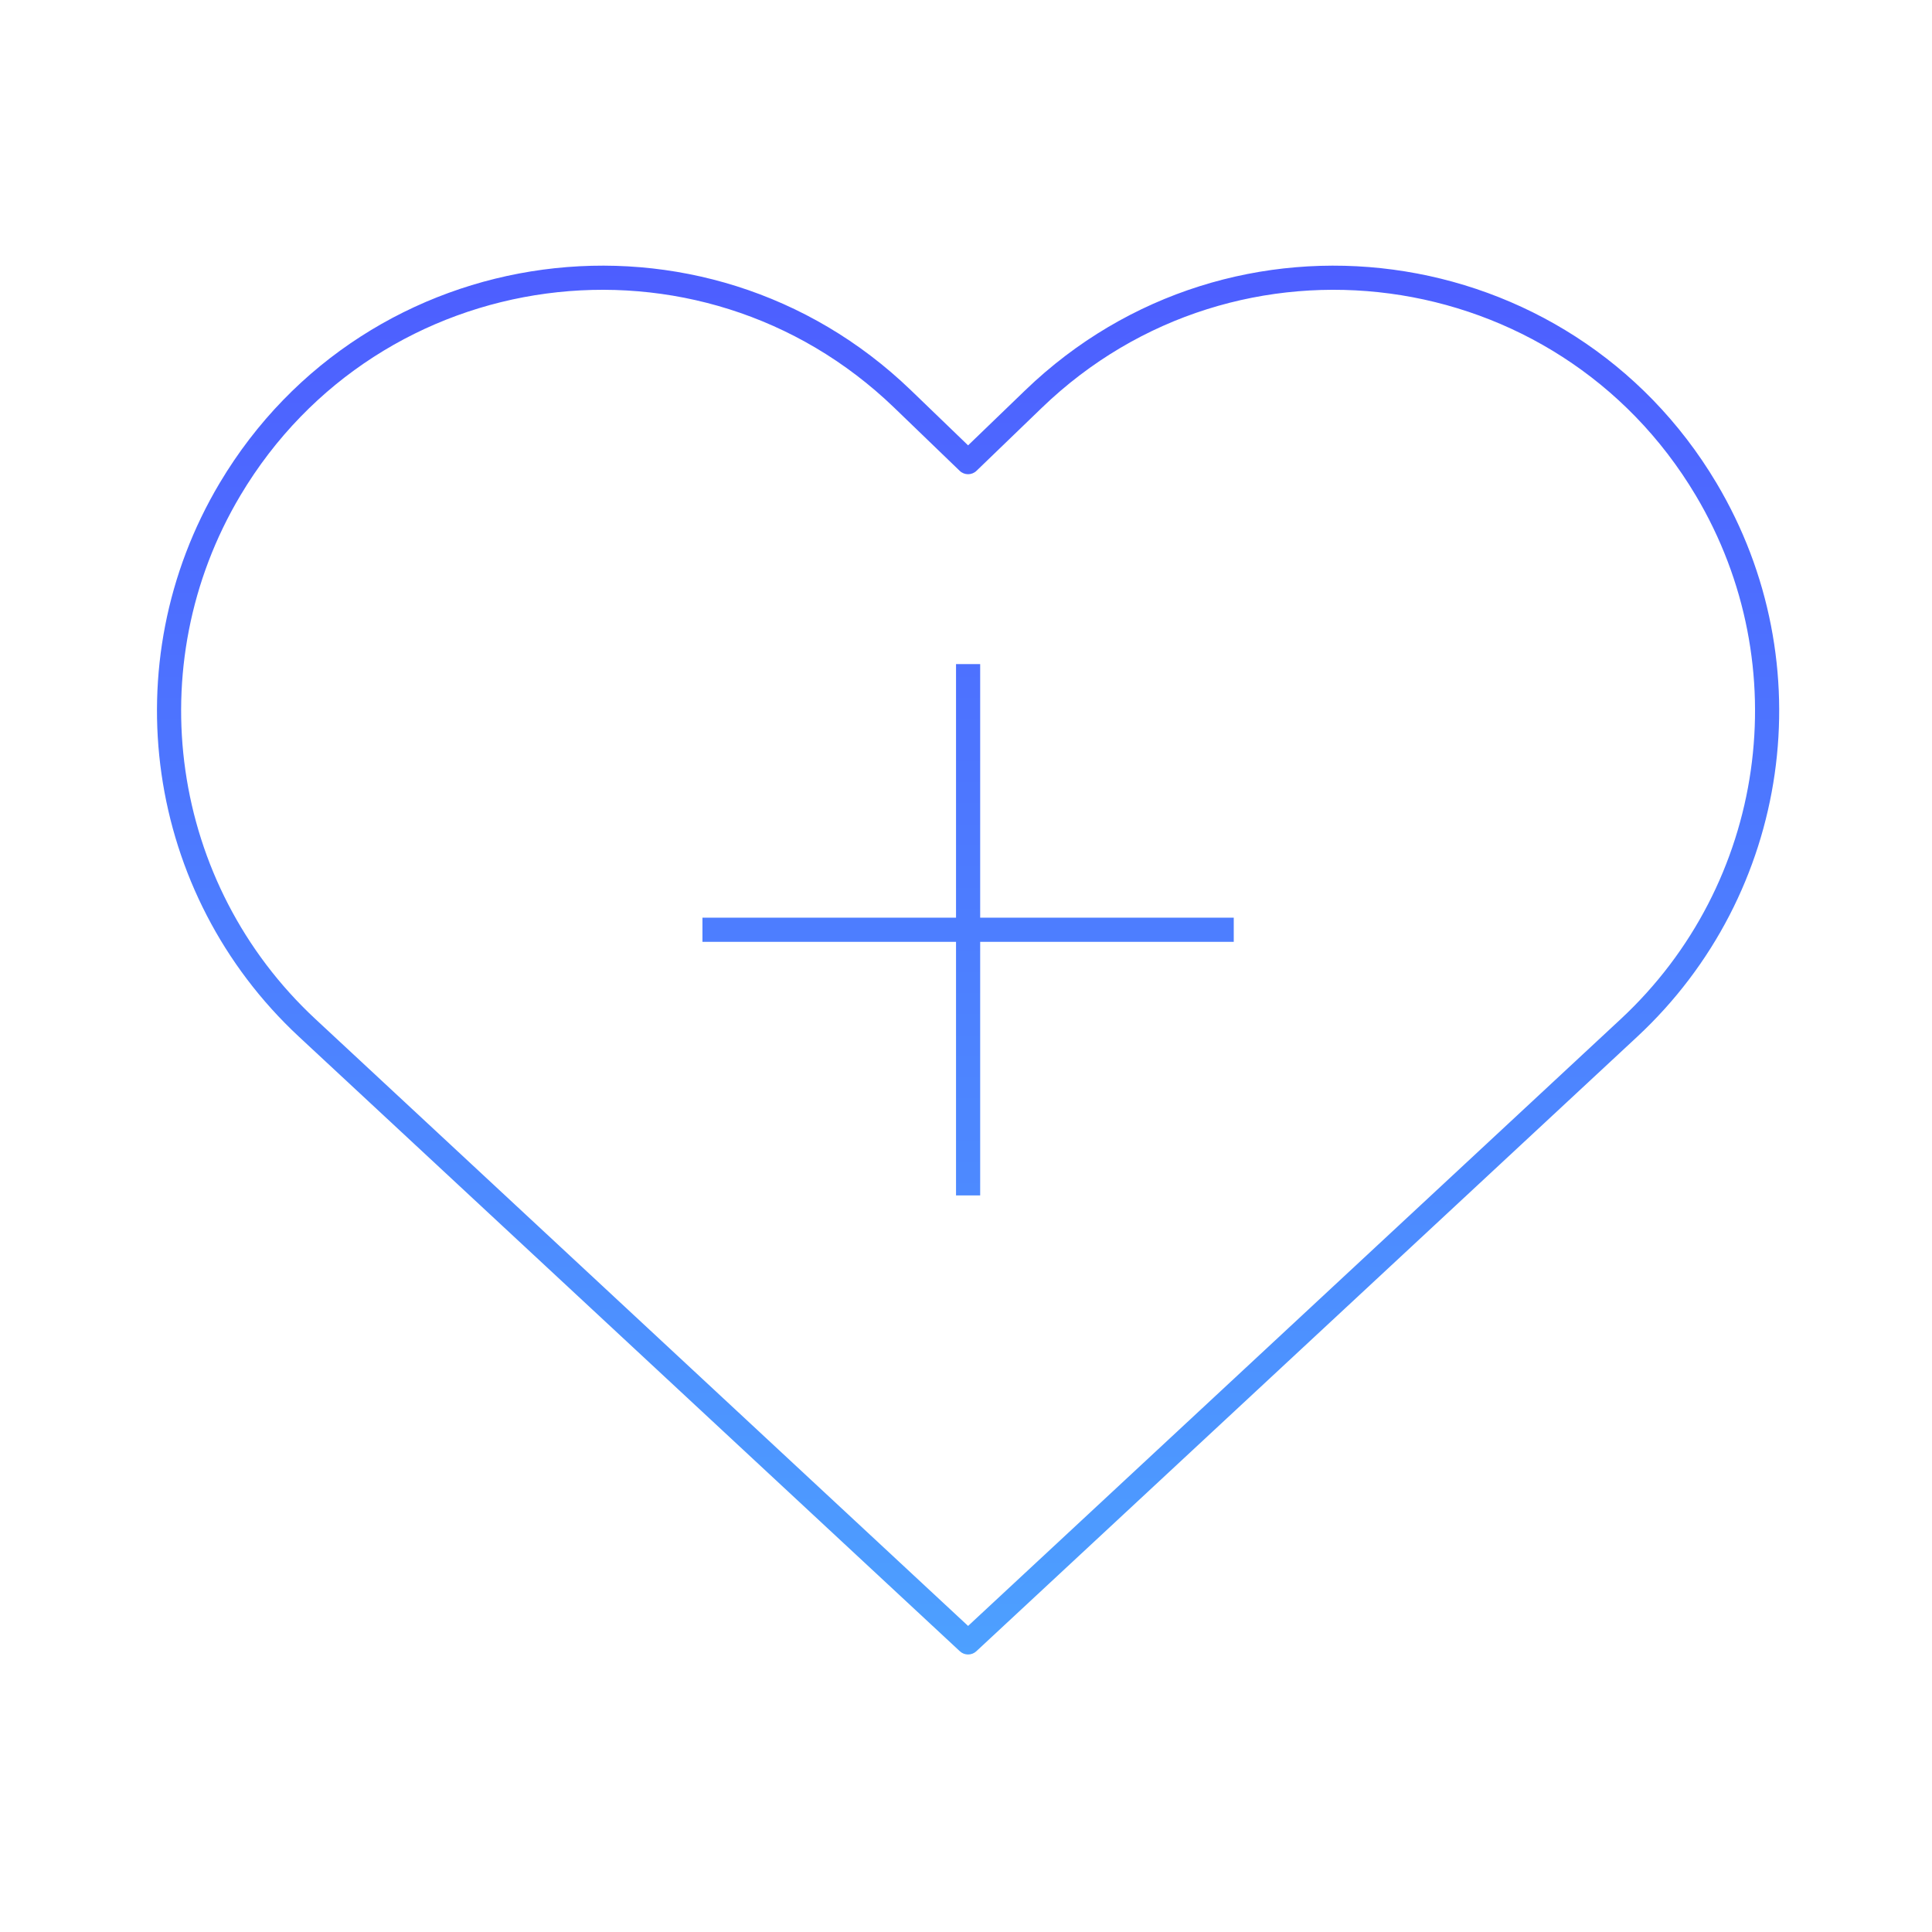 <?xml version="1.0" encoding="UTF-8"?> <svg xmlns="http://www.w3.org/2000/svg" width="160" height="160" viewBox="0 0 160 160" fill="none"><g filter="url(#filter0_d_8865_21762)"><path d="M84.894 32.331C101.994 15.842 129.996 19.594 142.152 40.002C151.041 54.926 148.305 74.032 135.584 85.861L80.854 136.751C80.471 137.107 79.876 137.107 79.492 136.751L24.762 85.861C12.041 74.032 9.304 54.926 18.193 40.002C30.349 19.593 58.352 15.842 75.451 32.331L80.173 36.883L84.894 32.331ZM140.433 41.025C128.937 21.724 102.454 18.176 86.283 33.77L80.867 38.993C80.48 39.366 79.866 39.366 79.478 38.993L74.062 33.77C57.891 18.177 31.408 21.724 19.912 41.025C11.505 55.14 14.093 73.209 26.124 84.396L80.173 134.653L134.222 84.396C146.253 73.209 148.84 55.14 140.433 41.025ZM81.174 75.999H102.174V77.999H81.174V98.999H79.174V77.999H58.174V75.999H79.174V54.999H81.174V75.999Z" fill="url(#paint0_linear_8865_21762)"></path></g><defs><filter id="filter0_d_8865_21762" x="3" y="12" width="154.346" height="135.018" filterUnits="userSpaceOnUse" color-interpolation-filters="sRGB"><feFlood flood-opacity="0" result="BackgroundImageFix"></feFlood><feColorMatrix in="SourceAlpha" type="matrix" values="0 0 0 0 0 0 0 0 0 0 0 0 0 0 0 0 0 0 127 0" result="hardAlpha"></feColorMatrix><feOffset></feOffset><feGaussianBlur stdDeviation="5"></feGaussianBlur><feComposite in2="hardAlpha" operator="out"></feComposite><feColorMatrix type="matrix" values="0 0 0 0 0.302 0 0 0 0 0.369 0 0 0 0 1 0 0 0 0.5 0"></feColorMatrix><feBlend mode="normal" in2="BackgroundImageFix" result="effect1_dropShadow_8865_21762"></feBlend><feBlend mode="normal" in="SourceGraphic" in2="effect1_dropShadow_8865_21762" result="shape"></feBlend></filter><linearGradient id="paint0_linear_8865_21762" x1="80.172" y1="22" x2="80.172" y2="137.241" gradientUnits="userSpaceOnUse"><stop stop-color="#4D5EFF"></stop><stop offset="1" stop-color="#4DA0FF"></stop></linearGradient></defs></svg> 